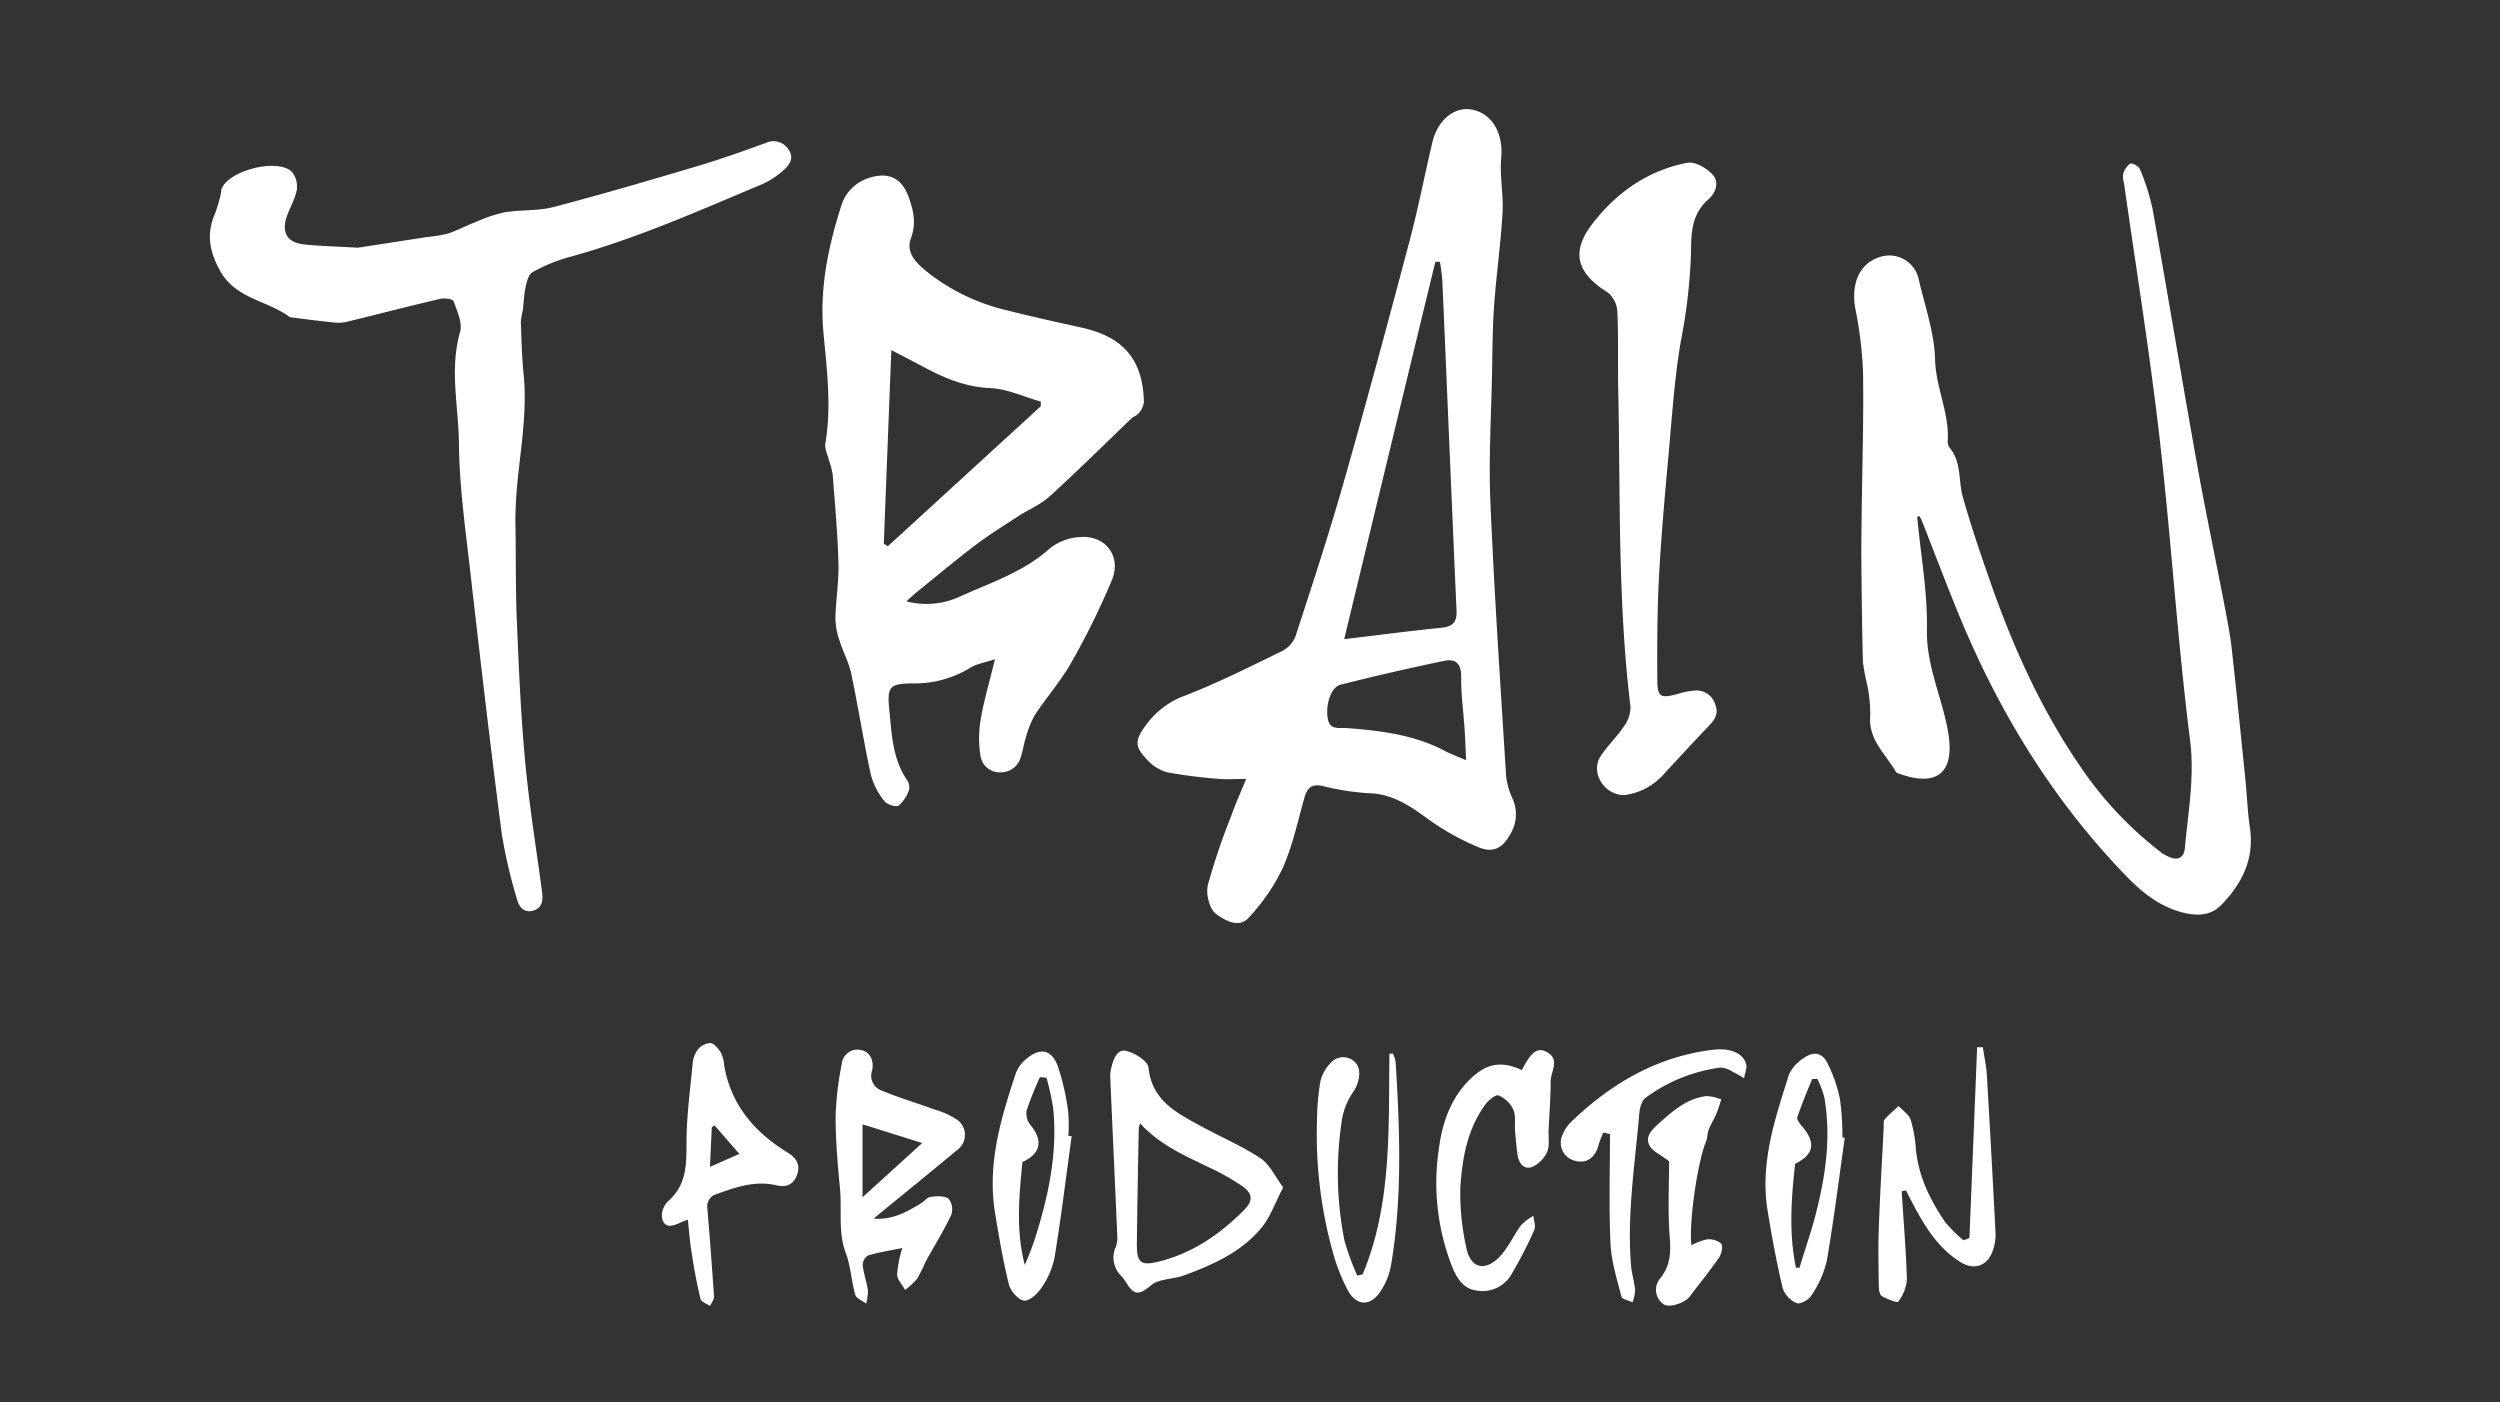 <?xml version="1.0" encoding="UTF-8"?> <svg xmlns="http://www.w3.org/2000/svg" id="Слой_1" data-name="Слой 1" viewBox="0 0 477.46 267.82"><rect x="0" y="0" width="477.46" height="267.82" fill="#333333" stroke="none"/> <defs> <style>.cls-1{fill:#fff;}</style> </defs> <path class="cls-1" d="M173.1,114.85a15.26,15.26,0,0,0,9.93-.78c6-2.75,12.41-4.75,17.51-9.37a10.2,10.2,0,0,1,5.67-2.13c4.86-.43,8,3.61,6.18,8.13a145.26,145.26,0,0,1-7.79,15.84c-2,3.53-4.72,6.62-6.95,10a18.83,18.83,0,0,0-1.74,4.35c-.39,1.17-.53,2.44-.94,3.61a3.91,3.91,0,0,1-3.87,3,3.69,3.69,0,0,1-3.82-3,21.54,21.54,0,0,1,0-7c.61-3.64,1.68-7.21,2.74-11.61-2,.69-3.54.89-4.69,1.63a20.33,20.33,0,0,1-11.17,3c-4.24.07-4.75.61-4.33,4.92.46,4.62.6,9.33,3.31,13.41a2.56,2.56,0,0,1,.51,1.88,7,7,0,0,1-2,3.12c-.5.35-2.25-.19-2.74-.84a13.69,13.69,0,0,1-2.58-5c-1.4-6.41-2.4-12.91-3.75-19.33-.45-2.15-1.56-4.16-2.22-6.28a13.44,13.44,0,0,1-.81-4.25c.07-3.54.68-7.09.58-10.62-.15-5.64-.67-11.28-1.1-16.91a17.15,17.15,0,0,0-.75-2.83c-.25-1-.82-2.13-.65-3.1,1.2-7.07.29-14.11-.36-21.1-.77-8.42.87-16.37,3.38-24.24A8,8,0,0,1,165.91,34c3.76-1.25,6.36,0,7.66,3.72.9,2.58,1.47,4.93.37,7.89s1.66,5.19,3.89,6.91a38.73,38.73,0,0,0,14.38,6.72c4.75,1.21,9.54,2.27,14.33,3.32,8.34,1.84,11.73,6.43,11.93,14.22a4,4,0,0,1-1,2.15c-.32.44-1,.61-1.41,1-5.18,5-10.25,10-15.54,14.82-1.73,1.59-4,2.53-6.05,3.84-2.78,1.81-5.6,3.56-8.24,5.56-3.77,2.86-7.4,5.91-11.08,8.89C174.59,113.44,174.09,114,173.1,114.85Zm-4.31-11,.77.48,29.21-26.74V76.7c-3.22-.91-6.41-2.44-9.67-2.58-4.61-.2-8.54-1.83-12.45-3.9-2-1.07-4.05-2.12-6.42-3.36C169.74,79.51,169.26,91.68,168.79,103.84Z"></path> <path class="cls-1" d="M238,148.76c-2.16,0-3.63.12-5.08,0a91.5,91.5,0,0,1-10.09-1.28,8.36,8.36,0,0,1-3.88-2.53c-2.28-2.39-2.18-3.6-.21-6.31a15.83,15.83,0,0,1,7.53-5.77c6.33-2.45,12.43-5.53,18.55-8.51a5.43,5.43,0,0,0,2.59-2.8c3.18-9.78,6.4-19.55,9.21-29.44C261,76.77,265.13,61.37,269.21,46c1.64-6.18,2.85-12.47,4.32-18.7,1-4.39,4.24-7,7.58-6.37,4,.78,6,4.66,5.6,9.2-.33,3.47.46,7,.25,10.54-.34,5.87-1.17,11.71-1.6,17.58-.31,4.29-.32,8.61-.4,12.92-.16,8.22-.67,16.46-.32,24.67.74,17.44,1.91,34.86,3,52.29a13.87,13.87,0,0,0,1.29,4.53,7.25,7.25,0,0,1-.52,6.7c-1.47,2.71-3.38,3.63-6.2,2.38a48,48,0,0,1-9.27-5.16c-3.55-2.61-6.95-5-11.62-5.09a49.62,49.62,0,0,1-8.83-1.4c-2-.43-2.85.43-3.36,2.23-1.29,4.56-2.27,9.27-4.19,13.55a37.37,37.37,0,0,1-6.57,9.5c-1.84,2-4.65.26-6.12-.82-1.26-.93-2-3.85-1.56-5.55a123.08,123.08,0,0,1,4.46-13.18C235.93,153.57,236.91,151.43,238,148.76Zm18.71-26.69c6.56-.78,12.57-1.58,18.59-2.18,2.26-.22,3-1.19,2.87-3.37-.93-20.94-1.79-41.87-2.7-62.81A35.75,35.75,0,0,0,275,50l-.87,0C268.34,73.86,262.59,97.74,256.72,122.07ZM280,145.19c-.1-2.25-.17-4.12-.29-6-.22-3.31-.7-6.62-.64-9.93,0-2.55-1.08-3.51-3.24-3.05-6.64,1.39-13.26,2.89-19.84,4.57-1.83.47-2.9,3.94-2.38,6.58.42,2.13,2.29,1.59,3.63,1.69,6.4.5,12.73,1.25,18.55,4.28C277,144,278.34,144.46,280,145.19Z"></path> <path class="cls-1" d="M366.15,98.72c.67,7.18,2,14.38,1.86,21.56s3.14,13.38,4.15,20.18c1,7-2.13,9.77-9,7.46-.39-.13-.93-.25-1.09-.54-1.95-3.39-5.26-6.1-4.89-10.63a27.11,27.11,0,0,0-.55-5.86,42.92,42.92,0,0,1-.84-4.39c-.18-6.88-.25-13.76-.31-20.65,0-2.83.05-5.66.08-8.48.11-8.8.39-17.6.25-26.39a76,76,0,0,0-1.48-12.07c-.83-4.64.76-8.47,4.4-9.72a5.74,5.74,0,0,1,7.72,4.18c1.18,5.1,3,10.21,3.12,15.35C369.73,74,372.24,78.78,372,84a2.22,2.22,0,0,0,.29,1.44c2.38,2.76,1.69,6.32,2.57,9.45,1.6,5.67,3.51,11.26,5.46,16.82,4.55,12.91,10.23,25.27,18.24,36.47a69.76,69.76,0,0,0,13.81,14.33,8.48,8.48,0,0,0,1.91,1.16c1.71.74,2.83.12,3-1.71.6-6.82,1.87-13.44,1-20.52-2.44-19.21-3.62-38.58-5.84-57.83-1.87-16.26-4.49-32.43-6.79-48.65a4.11,4.11,0,0,1-.16-1.71,3.62,3.62,0,0,1,1.34-2c.38-.19,1.65.5,1.86,1.05a42.7,42.7,0,0,1,2.41,7.57c2.86,16,5.52,32.12,8.39,48.16,1.6,9,3.49,17.94,5.22,26.91.55,2.91,1.16,5.82,1.49,8.75.95,8.42,1.78,16.84,2.64,25.26.31,3.06.41,6.14.86,9.18.87,6-1.56,10.73-5.58,14.81-2,2-4.65,2-7.27,1.33-4.35-1.11-7.73-3.8-10.76-6.94-13.9-14.36-24.17-31.07-31.78-49.46-2.54-6.13-4.87-12.36-7.31-18.53a6.18,6.18,0,0,0-.45-.79Z"></path> <path class="cls-1" d="M68.34,47.31l13.27-2.05a25.58,25.58,0,0,0,3.93-.65c1.83-.61,3.56-1.54,5.37-2.23a28.58,28.58,0,0,1,5.49-1.84c3.08-.5,6.32-.22,9.31-1,9.32-2.44,18.57-5.16,27.8-7.91,4.3-1.28,8.53-2.81,12.75-4.33a3.39,3.39,0,0,1,4.37,1.31c1.08,1.58.14,2.92-1,3.91a15.87,15.87,0,0,1-3.93,2.6c-12.18,5.11-24.25,10.5-37.07,14a32.15,32.15,0,0,0-6.9,2.84c-.74.39-1.11,1.76-1.33,2.76-.33,1.49-.36,3.05-.56,4.57a15.28,15.28,0,0,0-.37,2.18c.12,3.3.2,6.6.52,9.89,1,9.68-1.72,19.15-1.55,28.78.12,6.55,0,13.11.32,19.66.36,8.64.75,17.29,1.56,25.89.77,8.18,2.09,16.3,3.18,24.45.21,1.57.24,3.14-1.55,3.74s-2.79-.63-3.17-2a98.77,98.77,0,0,1-2.95-12.6c-2.15-16.64-4.1-33.31-6-50-.93-8.17-2.1-16.37-2.18-24.57-.07-7.07-1.83-14.18.22-21.31.49-1.73-.58-4-1.25-5.89-.14-.41-1.72-.63-2.52-.44-6,1.4-11.93,2.94-17.9,4.4a7,7,0,0,1-2.23.14c-2.77-.28-5.54-.63-8.31-1-.08,0-.18,0-.24,0C51.12,57.37,45,57.1,42.05,51.75c-2-3.61-2.71-7-1-10.91a28.93,28.93,0,0,0,1.16-4c.06-.24,0-.51.1-.74,1.33-3.58,10.89-6,13.5-3.21a4.46,4.46,0,0,1,.86,3.44c-.34,1.76-1.35,3.38-1.93,5.12-1,3,.16,4.9,3.34,5.23C61,47,64,47.05,68.34,47.31Z"></path> <path class="cls-1" d="M310.21,151.85c-3.88,0-6.48-4.33-4.56-7.36,1.28-2,3.11-3.7,4.44-5.69A6.33,6.33,0,0,0,311.4,135c-2.46-20.12-1.92-40.35-2.34-60.55-.11-5,.06-10-.17-14.93a5.11,5.11,0,0,0-1.82-3.65c-5.8-3.62-7.16-7.57-3.05-13,4.56-6,10.66-10.34,18.24-11.78,1.45-.28,3.66,1,4.82,2.27,1.32,1.4.63,3.46-.79,4.7-3.18,2.78-3.32,6.3-3.33,10.18a106.52,106.52,0,0,1-2,17.2c-1.14,6.78-1.6,13.69-2.22,20.56-.72,8-1.46,16-1.89,24-.35,6.55-.37,13.13-.33,19.7,0,3.48.6,3.73,3.92,2.82a15.33,15.33,0,0,1,3.41-.65,3.73,3.73,0,0,1,3.75,2.74c.65,1.65-.05,2.78-1.2,4-3,3.09-5.91,6.3-8.85,9.47A12,12,0,0,1,310.21,151.85Z"></path> <path class="cls-1" d="M166.84,232.73c3.56.32,6.35-1.27,9.1-2.95.64-.39,1.2-1.14,1.85-1.21,1.14-.12,2.61-.22,3.39.39a3.26,3.26,0,0,1,.49,3.07c-1.45,3.06-3.26,5.95-4.89,8.93a30.19,30.19,0,0,1-1.63,3.27,14.5,14.5,0,0,1-2.29,2.12c-.55-1-1.54-2-1.53-3a23.93,23.93,0,0,1,1-5c-2.37.48-4.47.81-6.49,1.4a2.19,2.19,0,0,0-1.08,1.8c.16,1.63.75,3.22,1,4.85a9.67,9.67,0,0,1-.34,2.57c-.72-.56-1.88-1-2.08-1.68-.74-2.63-.86-5.46-1.81-8-1.5-4-.71-8.17-1.1-12.24-.44-4.6-.85-9.23-.84-13.84a59,59,0,0,1,1.18-10.05,3,3,0,0,1,3.63-2.63c2,.4,2.51,2.31,2.16,3.9a3,3,0,0,0,1.86,3.86c3.26,1.37,6.68,2.36,10,3.59a15.4,15.4,0,0,1,4.42,2,3.55,3.55,0,0,1,0,5.72c-4.79,4-9.68,7.95-14.53,11.92Zm-2.11-18v13.92l11.4-10.35Z"></path> <path class="cls-1" d="M245.07,226.77c-1.53,2.91-2.45,5.68-4.19,7.77-3.82,4.58-9.21,7-14.64,9-2.13.82-5,.64-6.5,2-3.47,3.1-3.93,0-5.54-1.8a4.92,4.92,0,0,1-1.08-5.66,5.5,5.5,0,0,0,.26-2.18c-.43-10-.9-20-1.34-30.08a6.83,6.83,0,0,1,.23-2c.41-1.57,1.07-3.56,2.89-3.1,1.62.4,4.06,1.93,4.18,3.16.66,6.4,5.46,8.69,10.11,11.24,3.78,2.06,7.79,3.77,11.36,6.13C242.58,222.51,243.59,224.82,245.07,226.77Zm-27.32-12.22a4.28,4.28,0,0,0-.27,1c-.13,7.35-.28,14.71-.36,22.06,0,3.6.73,4.2,4.33,3.29,6.39-1.61,11.6-5.22,16.16-9.82,1.74-1.75,1.66-3.13-.34-4.53A43.13,43.13,0,0,0,231,223C226.33,220.74,221.55,218.7,217.75,214.55Z"></path> <path class="cls-1" d="M131.37,232.94c-1.44.47-2.81,1.4-3.83,1.11-1.47-.41-1.59-3.16.15-4.72,3.46-3.11,3.4-6.91,3.42-11.05,0-5,.69-10.06,1.17-15.07a5.28,5.28,0,0,1,1-2.77,3.27,3.27,0,0,1,2.43-1.23c.74.11,1.5,1.1,2,1.87a7,7,0,0,1,.6,2.4c1.28,7.49,5.74,12.7,12,16.57,1.7,1,2.62,2.31,1.92,4.31s-2.21,2.45-4,2c-4-.91-7.63.33-11.27,1.66a2.46,2.46,0,0,0-1.86,2.82q.7,8.4,1.27,16.8c0,.58-.49,1.19-.76,1.78-.62-.43-1.67-.76-1.81-1.32-.68-2.73-1.19-5.51-1.62-8.3C131.77,237.42,131.59,235,131.37,232.94Zm4.22-10.09,5.62-2.47-4.74-5.44-.53.34Z"></path> <path class="cls-1" d="M290.66,204.36c1.72-3.41,2.94-4.4,4.72-3.46,2.64,1.4.81,3.68.77,5.57,0,3.12-.25,6.24-.39,9.36-.06,1.4.24,3-.29,4.17a5.64,5.64,0,0,1-2.93,2.9c-1.6.52-2.53-.86-2.73-2.46-.19-1.45-.33-2.91-.45-4.37s.18-2.94-.34-4.14a5.52,5.52,0,0,0-2.81-2.72c-.55-.22-2,.95-2.57,1.79-3.42,4.67-4.37,10.24-4.74,15.76a47.81,47.81,0,0,0,1.1,11.33c.72,4,3.46,4.91,6.33,2,1.7-1.73,2.71-4.13,4.18-6.11a10.22,10.22,0,0,1,2.33-1.77c.09.9.52,1.95.2,2.66a82.46,82.46,0,0,1-4.56,8.81,6.38,6.38,0,0,1-6.55,2.78c-2.29-.32-3.59-2.09-4.55-4.42a43.88,43.88,0,0,1-2.56-22.77c.62-4.69,2.19-9.43,5.78-13C283.81,203.05,286.7,202.55,290.66,204.36Z"></path> <path class="cls-1" d="M378.69,200c.26,1.75.65,3.49.76,5.25q.9,15.16,1.67,30.35a9,9,0,0,1-.5,3.16c-1,3.05-3.57,3.93-6.26,2.24-4.34-2.73-6.84-6.93-9.14-11.3-.41-.77-.8-1.56-1.21-2.34l-.82.14c.35,5.62.83,11.24,1,16.87a8.13,8.13,0,0,1-1.67,4.25c-.17.25-2.14-.52-3.12-1.09-.41-.24-.57-1.18-.58-1.81-.05-3.72-.14-7.45,0-11.17.23-6.45.62-12.89.94-19.33,0-.5-.07-1.15.2-1.45.8-.92,1.75-1.7,2.64-2.54.79.86,1.95,1.6,2.3,2.61a24.56,24.56,0,0,1,1,5.61c.5,5.22,2.72,9.73,5.6,13.95a26.17,26.17,0,0,0,3.5,3.48l1.13-.44L377.6,200Z"></path> <path class="cls-1" d="M204.67,217c-1.07,7.73-2,15.47-3.27,23.17a15.37,15.37,0,0,1-2.43,5.68c-.75,1.17-2.31,2.65-3.37,2.55s-2.59-1.81-2.91-3.07c-1.12-4.5-1.9-9.1-2.65-13.68-1.53-9.33,1.11-18.09,4-26.77a6.58,6.58,0,0,1,2.06-2.72c2.55-2.11,4.71-1.73,5.89,1.37a45.19,45.19,0,0,1,2,8.66,28.69,28.69,0,0,1,.05,4.73Zm-4.81-11.17-1.25-.11a66.51,66.51,0,0,0-2.52,6.29,3.45,3.45,0,0,0,.64,2.76c2.54,3,2.08,5.57-1.46,7.15-.66,6.57-1.26,13.12.44,19.65a51.5,51.5,0,0,0,2.49-6.76c2.29-7.61,3.77-15.33,2.92-23.32A48.56,48.56,0,0,0,199.86,205.85Z"></path> <path class="cls-1" d="M352.32,217.3c-1.12,7.88-2.1,15.78-3.45,23.62a20.07,20.07,0,0,1-2.95,6.53c-.48.8-2.13,1.7-2.78,1.43a4.87,4.87,0,0,1-2.66-2.8c-1.16-4.92-2.1-9.9-2.9-14.89-1.47-9.08,1.42-17.55,4.1-26a7.32,7.32,0,0,1,2.75-3.07c1.87-1.39,3.54-1.14,4.58.91a27.89,27.89,0,0,1,2.41,7,50.54,50.54,0,0,1,.45,7.2ZM343,242.12l.68,0c1-3.39,2.2-6.74,3.08-10.17,1.9-7.37,3-14.84,1.64-22.45a19.7,19.7,0,0,0-1.3-3.44l-1,0c-1,2.42-2,4.82-2.83,7.29-.15.41.4,1.19.8,1.65,2.8,3.17,2.4,5.51-1.23,7.26C342.09,229,341.63,235.57,343,242.12Z"></path> <path class="cls-1" d="M306.18,216.3c-.3.82-.68,1.63-.91,2.47-.65,2.45-2.41,3.57-4.62,2.88a3.53,3.53,0,0,1-2.19-5,6.86,6.86,0,0,1,1.48-2.27c7.65-7.39,16.45-12.59,27.21-13.89,3.26-.4,5.73.62,6.33,2.72.23.79-.25,1.79-.4,2.69-.68-.38-1.34-.81-2.05-1.14a5.2,5.2,0,0,0-2.35-.88,30.87,30.87,0,0,0-14.4,5.78c-.77.54-1.12,2-1.21,3.11-.82,9.57-2.35,19.11-1.58,28.76.12,1.63.64,3.22.79,4.85a8.27,8.27,0,0,1-.48,2.34c-.74-.36-2-.58-2.13-1.1-.86-3.35-1.94-6.74-2.09-10.16-.32-6.95-.1-13.92-.1-20.88Z"></path> <path class="cls-1" d="M260.25,243.38c5.61-13.5,4.92-27.87,5.11-42.12l.65-.08a6.2,6.2,0,0,1,.53,1.61c.81,13,1.3,25.9-.86,38.77a13.42,13.42,0,0,1-2.13,5.22c-1.87,2.75-4.51,2.63-6.12-.32a35.69,35.69,0,0,1-2.9-7.39,83.61,83.61,0,0,1-3-25.13,45.51,45.51,0,0,1,.64-7.39,7.5,7.5,0,0,1,2-3.58,3.15,3.15,0,0,1,4.84.15c1.13,1.36.45,4-.56,5.41a13.11,13.11,0,0,0-2.19,5.5,66.7,66.7,0,0,0,.49,22.81,47.36,47.36,0,0,0,2.46,6.77Z"></path> <path class="cls-1" d="M318.77,221.78c-1.62-1.26-3.15-1.9-3.74-3-.92-1.76.55-3.12,1.8-4.24,2.66-2.38,5.36-4.78,9.11-5.21a8.81,8.81,0,0,1,2.8.65c-.31.92-.58,1.86-.95,2.74-.45,1.06-1.06,2-1.48,3.1-.27.68-.18,1.5-.47,2.16-1.56,3.56-3.35,15.57-2.8,19.85a10.77,10.77,0,0,1,2.95-1.12,3.55,3.55,0,0,1,2.73.81c.39.52.06,2-.43,2.69-1.77,2.56-3.77,5-5.62,7.46-.86,1.16-3.81,2.13-4.87,1.47a3.36,3.36,0,0,1-.87-4.82c1.92-2.28,2.18-4.61,2-7.52C318.49,231.53,318.77,226.24,318.77,221.78Z"></path> </svg> 